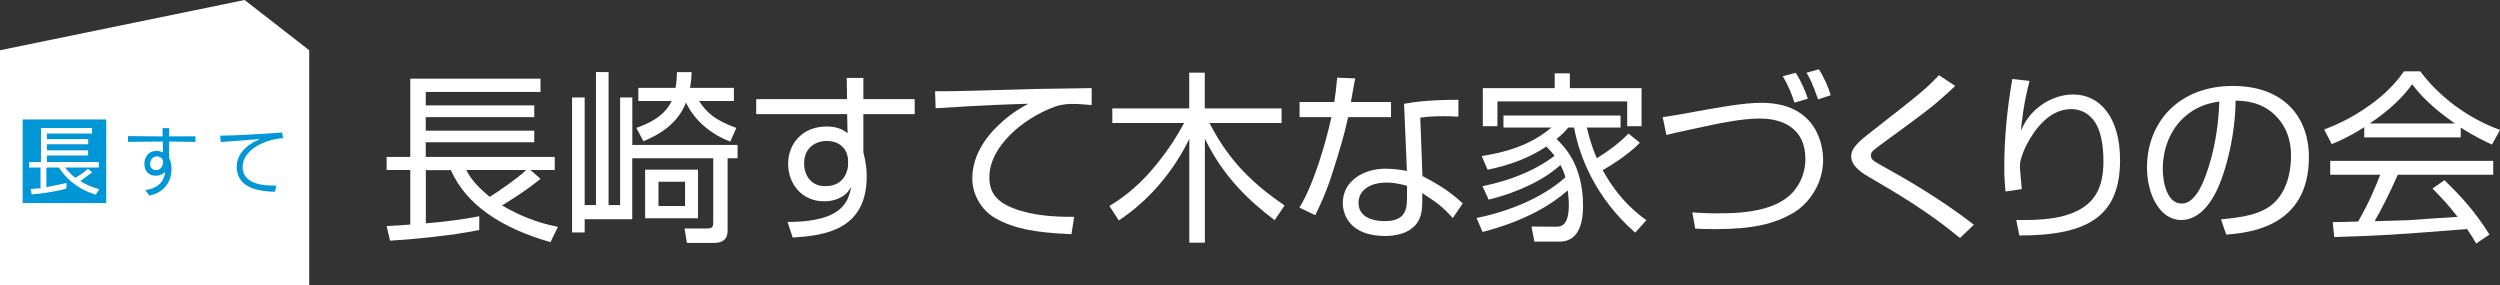 <svg xmlns="http://www.w3.org/2000/svg" id="_&#x30EC;&#x30A4;&#x30E4;&#x30FC;_2" viewBox="0 0 299.06 34.09"><rect x="0" y="0" width="299.06" height="34.09" fill="#333333" stroke="none"/><g id="_&#x30EC;&#x30A4;&#x30E4;&#x30FC;_1-2"><polyline points="36.99 34.09 0 34.09 0 6.01 29.26 0 36.99 6.01 36.99 34.09" style="fill:#fff;"></polyline><rect x="2.71" y="14.29" width="10" height="10" style="fill:#0197d6;"></rect><path d="M9.6,21.66s.02-.01.02-.01l1.42-1.04-.07-.05-.45-.36c-.49.44-1.17.88-1.52,1.07-.44-.35-.83-.74-1.21-1.23h4.03v-.66h-6.21v-.78h4.93v-.62h-4.93v-.72h4.94v-.62h-4.94v-.67h5.4v-.66h-6.11v4.07h-1.42v.66h1.37v2.5c0-.05-1.1.07-1.1.07h-.07s0,.07,0,.07l.11.57c1.63-.13,3-.37,4.13-.68.05-.06.03-.61.03-.61v-.07s-2.27.47-2.4.5v-2.35h1.49c.68,1.02,1.93,2.49,4.38,3.23h.05s.4-.65.4-.65l-.08-.02c-.81-.21-1.56-.54-2.19-.95" style="fill:#fff;"></path><path d="M19.4,19.84c-.13.29-.34.48-.56.5-.36.05-.63-.05-.77-.29-.19-.32-.11-.79.07-1.04.13-.18.38-.3.65-.3.26,0,.49.11.61.29h0c.14.19.14.53,0,.84M20.23,15.33h-.79s.02.89.02.99c-.12,0-4.15-.04-4.15-.04v.69s4.05-.04,4.17-.04c0,.11.01,1.19.02,1.31-.56-.31-1.49-.26-1.91.34-.27.37-.38.84-.3,1.3.06.38.24.7.47.87.35.25.8.33,1.25.23.32-.07.57-.24.75-.44-.12,1.2-.87,1.95-2.27,2.19l-.1.02.47.65c1.41-.3,2.04-1.09,2.33-1.7.48-1,.37-2.13.05-2.81,0,0,0-.01,0-.05,0-.29-.02-1.73-.02-1.91.12,0,3.16.05,3.16.05v-.67s-3.04,0-3.16,0c0-.08.03-.99.03-.99Z" style="fill:#0197d6;"></path><path d="M26.4,16.22h-.07s.08.77.08.77c0,0,4.13-.32,4.72-.36-1.77.71-2.81,1.9-2.81,3.31,0,.12,0,.25.02.37.2,1.71,1.69,2.57,4.54,2.63.06-.05.15-.68.15-.68v-.07s-.06,0-.06,0c-1.38.05-3.73-.15-3.93-1.95-.07-.66.12-1.29.58-1.85.81-.99,2.41-1.71,4.17-1.87h.07s-.12-.67-.12-.67c-2.09.16-5.49.36-7.35.38" style="fill:#0197d6;"></path><path d="M63.48,20.34h2.88v-1.57h-15.43v-1.75h12.98v-1.39h-12.98v-1.62h12.98v-1.4h-12.98v-1.61h13.73v-1.59h-15.58v9.36h-2.83v1.57h2.83v6.52c-1.13.09-1.86.14-2.83.18l.41,1.75c2.07-.11,7.34-.57,10.67-1.28v-1.64c-1.94.39-4.38.68-6.39.85v-6.37h2.99c1.84,4.12,5.92,6.89,11.92,8.62l.89-1.83c-1.16-.24-3.71-.79-6.68-2.57.35-.2,2.92-1.77,4.6-3.18l-1.18-1.03M62.94,20.34c-1.01.98-3.31,2.56-4.35,3.21-1.96-1.58-2.53-2.67-2.81-3.21h7.16Z" style="fill:#fff;"></path><path d="M77.17,26.11h6.33v-5.81h-6.33v5.81ZM76.98,16.89c1.76-.72,4.08-2.02,5.08-4.62.98,2.05,2.81,3.71,5.3,4.67l.72-1.64c-2.51-.9-3.52-1.79-4.46-3.22h4.17v-1.57h-5.24c.13-.79.18-1.33.19-1.88h-1.76c-.02.54-.02,1.14-.17,1.88h-4.45v1.57h3.99c-.94,2.03-3.19,2.84-4.23,3.22l.85,1.59ZM75.64,17.33v-5.67h-1.46v12.87h-1.38v-15.91h-1.51v15.91h-1.35v-12.87h-1.51v16.15h1.51v-1.59h5.69v-7.29h9.69v7.57c0,.5,0,.83-.7.83h-2.73l.28,1.73h3.19c1.64,0,1.68-.99,1.68-1.66v-8.47h1.19v-1.59h-12.59ZM78.77,21.74h3.18v2.9h-3.18v-2.9Z" style="fill:#fff;"></path><path d="M101.45,19.02c-.09-.54-.2-.97-.59-1.39-.63-.68-1.51-.77-1.94-.77-1.37,0-2.73.81-2.73,2.69,0,1.2.65,2.72,2.53,2.72,2.53,0,2.73-2.26,2.73-2.53v-.73M101.27,9.32h2.01v2.54h6.14v1.79h-6.14v4.58c.15.63.4,1.55.4,2.86,0,6.4-5,7.1-8.86,7.32l-.61-1.86c.9,0,3.08-.03,4.78-.68,2.3-.88,2.63-2.49,2.84-3.54-.28.48-.57.97-1.46,1.38-.68.32-1.33.37-1.79.37-2.69,0-4.3-2.13-4.3-4.47,0-2.49,1.77-4.48,4.6-4.48,1.51,0,2.19.56,2.51.81l-.05-2.29h-10.88v-1.79h10.87l-.04-2.54Z" style="fill:#fff;"></path><path d="M130.59,12.57c-.7-.07-1.59-.14-2.27-.14-1.11,0-1.77.2-2.18.35-3.79,1.39-7.79,4.77-7.79,8.42,0,2.01,1.02,3.18,3.73,4.01,2.36.73,5.11.73,6.42.73l-.33,2.07c-4.48-.17-6.96-.71-9.08-1.9-1.77-.98-2.78-2.95-2.78-4.74,0-2.88,1.73-5.19,3.62-6.85,1.24-1.09,2.18-1.61,3.08-2.11-1.92.06-5.11.15-11.09.54l-.06-2.04c1.12.03,3.43-.04,4.63-.06,7.14-.22,7.25-.22,14.1-.31v2.01" style="fill:#fff;"></path><path d="M152.48,26.34c-3.03-2.29-6.11-5.15-8.35-9.75v12.44h-1.86v-12.42c-1.33,2.73-3.14,5.24-5.37,7.33-1.33,1.25-2.38,1.97-3.06,2.43l-1.13-1.73c.85-.52,3.03-1.85,5.27-4.54,1.88-2.22,3.06-4.25,3.67-5.39h-8.59v-1.74h9.2v-4.28h1.86v4.28h9.19v1.74h-8.63c2.44,4.78,5.5,7.48,8.99,9.87l-1.2,1.76" style="fill:#fff;"></path><path d="M168.31,23.83c0,1.74-.65,2.62-2.68,2.62-.39,0-3.12,0-3.12-2.19,0-1.44,1.29-2.42,3.36-2.42,1.07,0,1.88.24,2.44.39v1.6M174.46,11.94c-3.97,0-5.63.33-6.5.48l.34,8.03c-.58-.11-1.54-.27-2.57-.27-2.65,0-5.1,1.49-5.1,4.1,0,1.42.87,3.95,5.08,3.95,1.07,0,3.03-.22,3.95-1.78.48-.81.48-1.88.48-2.69v-.66c1.7,1.12,2.31,1.51,3.65,2.98l1.19-1.75c-1.46-1.33-2.61-2.12-4.82-3.27l-.26-6.98c.46-.07,1.16-.18,2.82-.18.74,0,1.08.02,1.74.06v-2.03ZM159.96,9.29c-.13,1.45-.22,2.06-.35,2.91h-4.15v1.81h3.81c-.39,1.79-.89,3.58-1.46,5.33-1.14,3.4-1.86,4.63-2.37,5.5l1.9.9c.48-.99,1.37-2.82,2.14-5.34.67-2.11,1.33-4.25,1.79-6.39h5.13v-1.81h-4.8c.05-.29.31-1.75.37-2.08.02-.15.05-.3.15-.74l-2.16-.09Z" style="fill:#fff;"></path><path d="M194.8,15.98c-1.11,1.16-2.42,2.1-3.78,2.95-.3-.68-.78-1.88-1.2-3.67h4.04v-1.44h-14.01v1.44h5.72c-2.52,2.18-5.66,2.99-8.32,3.41l.7,1.63c2.49-.5,4.91-1.35,7.03-2.77.43.43.7.72.98,1.11-1.62,1.24-4.3,2.75-8.62,3.63l.74,1.61c3.91-.98,6.79-2.51,8.59-4.15.15.29.4.78.59,1.48-2.12,1.9-5.65,3.84-10.63,4.87l.72,1.67c5.15-1.33,8.3-3.31,10.19-4.97.03.24.13,1.11.13,1.72,0,2.62-1,2.62-1.61,2.62l-2.86-.02.35,1.8h3.03c2.62,0,2.79-2.98,2.79-4.28,0-4.91-2.27-7.11-3.17-7.99.75-.61,1.05-.96,1.4-1.37h.7c.63,3.47,2.56,8.42,7.31,12.57l1.34-1.49c-.96-.69-3.24-2.37-5.23-5.98.54-.31,2.96-1.73,4.45-3.28l-1.37-1.11M177.38,10.54v4.56h1.75v-2.97h15.52v2.97h1.72v-4.56h-8.58v-1.77h-1.81v1.77h-8.6Z" style="fill:#fff;"></path><path d="M219,11.39c-.24-.85-.83-2.21-1.42-3.1l-1.48.41c.31.5.68,1.16,1.39,3.19l1.51-.5M216.27,11.81c-.28-.83-.81-2.12-1.46-3.1l-1.55.41c.7,1.16,1.11,2.23,1.4,3.16l1.61-.48ZM202.77,27.35c.65.03,1.33.06,2.36.06,4.6,0,7.09-.63,9.32-1.9,1.92-1.11,3.64-3.49,3.64-6.4,0-1.68-.73-6.81-7.39-6.81-2.09,0-4.73.48-8.16,1.1-2.13.4-2.8.48-3.64.61l.44,2.14c.68-.17,1.29-.33,3.45-.78,2.86-.62,5.48-1.19,7.75-1.19,2.54,0,5.43,1.05,5.43,4.83,0,1.33-.43,2.73-1.39,3.86-2.18,2.58-6.76,2.65-9.19,2.65-1.25,0-2.01-.05-2.95-.11l.35,1.94Z" style="fill:#fff;"></path><path d="M234.46,28.47c-3.84-3.2-7.94-5.58-10.79-7.24-.76-.43-2.22-1.29-2.22-2.51,0-.59.2-1.24,1.88-2.55,6.73-5.26,6.94-5.43,8.62-7.18l1.94,1.29c-2.62,2.44-2.88,2.62-9.12,7.18-.96.69-.96.87-.96,1.13,0,.35.06.55,1.15,1.14.38.22,2.08,1.16,2.43,1.37,3.03,1.75,5.96,3.64,8.73,5.78l-1.66,1.59" style="fill:#fff;"></path><path d="M242.78,9.68c-.72,2.75-.92,4.87-1.03,5.92.42-.86,1.05-2.18,2.84-3.3,1.42-.87,2.77-1,3.41-1,3.18,0,5.61,2.71,5.61,7.84,0,6.72-3.82,9.03-12.05,9.03l-.37-1.85c1.92.02,4.38-.02,6.22-.66,3.21-1.07,4.21-3.2,4.21-6.41,0-1.32-.15-3.86-1.42-5.15-.2-.22-1-1.05-2.42-1.05-2.14,0-3.64,1.61-4.49,2.84-.59.84-1.19,1.92-1.53,3.11-.13.48-.13.55-.13,1.07,0,.24.2,2.2.22,2.55l-1.94.29c-.06-.61-.15-1.53-.15-2.9,0-3.54.35-7.07.96-10.56l2.07.23" style="fill:#fff;"></path><path d="M261.84,13.57c-2.1,1.53-3.12,4.07-3.12,6.65,0,1.65.54,4.13,2.24,4.13,1.15,0,1.88-1.16,2.32-2.01.61-1.18,2.05-4.93,2.2-10.2-.78.13-2.2.35-3.64,1.42M265.68,26.24c2.4-.23,4.93-.53,6.48-2.1,1.72-1.73,1.9-4.35,1.9-5.48,0-.73,0-2.95-1.83-4.81-1.7-1.73-3.84-1.79-4.8-1.81-.04,4.61-1.39,9.3-2.58,11.37-.54.98-1.85,2.91-3.92,2.91-2.55,0-4.1-3.06-4.1-6.27,0-5.44,3.82-9.77,10.27-9.77,6.09,0,9.1,3.71,9.1,8.51,0,8.27-6.96,9.05-9.89,9.27l-.63-1.83Z" style="fill:#fff;"></path><path d="M293.66,14.77c-3.01-2.11-4.26-3.59-5.11-4.69-1.04,1.44-2.47,2.92-5.06,4.69h10.17M294.36,16.44h-11.54v-1.23c-1.73,1.12-3.08,1.7-3.89,2.03l-.9-1.75c1.22-.48,3.13-1.23,5.48-2.93,1.44-1.02,2.92-2.36,4.06-4.03h1.95c2.29,3.07,5.74,5.64,9.54,7.01l-.96,1.75c-.72-.33-1.9-.85-3.74-2.03v1.18ZM292.44,21.58c2.23,2.18,3.63,3.75,5.36,6.48l-1.59,1.07c-.32-.56-.59-1.01-1.09-1.73-8.8.68-9.76.77-15.89.96l-.18-1.79c.42,0,2.36-.04,3.04-.07,1.35-2.33,2.18-4.4,2.64-5.6h-5.98v-1.66h19.5v1.66h-11.41c-1.12,2.53-2.12,4.41-2.78,5.56,1.37-.04,3.47-.09,3.82-.11.96-.06,5.24-.37,6.11-.41-1.07-1.34-1.53-1.89-3.01-3.39l1.44-.99Z" style="fill:#fff;"></path></g></svg>